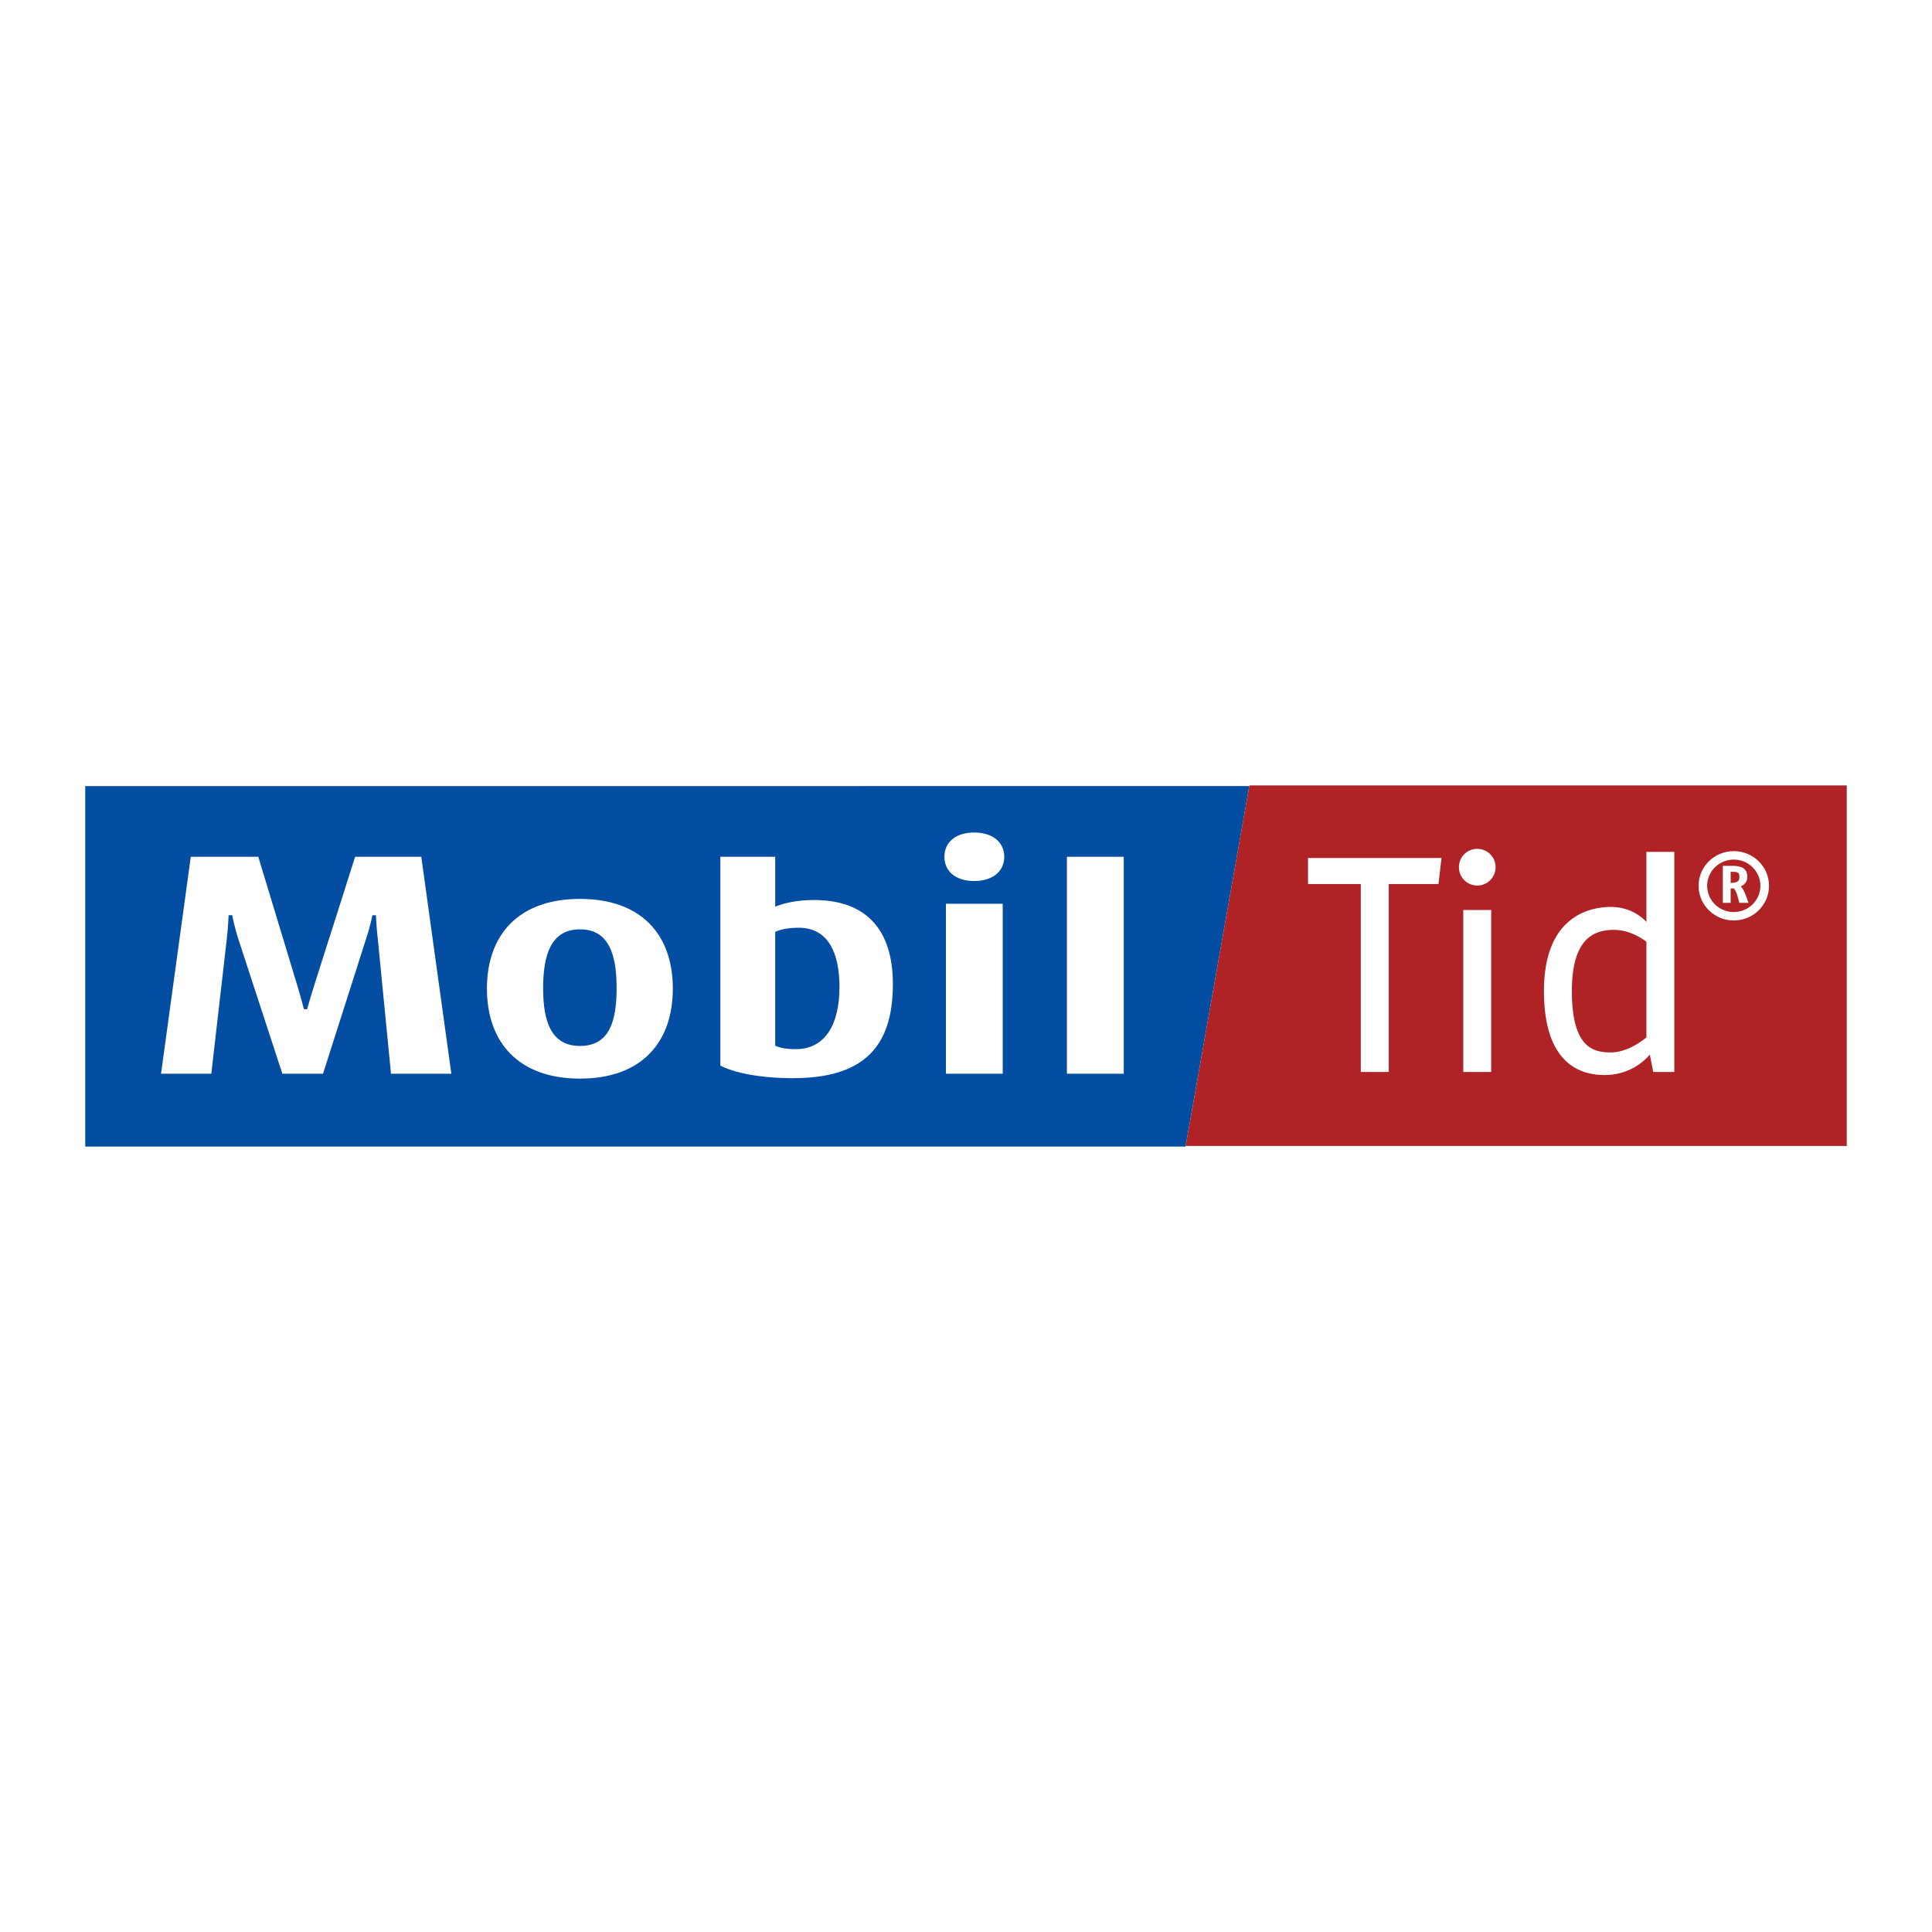 <?xml version="1.0" encoding="utf-8"?>
<!-- Generator: Adobe Illustrator 13.0.0, SVG Export Plug-In . SVG Version: 6.00 Build 14948)  -->
<!DOCTYPE svg PUBLIC "-//W3C//DTD SVG 1.0//EN" "http://www.w3.org/TR/2001/REC-SVG-20010904/DTD/svg10.dtd">
<svg version="1.0" id="Layer_1" xmlns="http://www.w3.org/2000/svg" xmlns:xlink="http://www.w3.org/1999/xlink" x="0px" y="0px"
	 width="192.756px" height="192.756px" viewBox="0 0 192.756 192.756" enable-background="new 0 0 192.756 192.756"
	 xml:space="preserve">
<g>
	<polygon fill-rule="evenodd" clip-rule="evenodd" fill="#FFFFFF" points="0,0 192.756,0 192.756,192.756 0,192.756 0,0 	"/>
	<polygon fill-rule="evenodd" clip-rule="evenodd" fill="#034EA2" points="8.504,78.43 124.643,78.424 118.284,114.394 
		8.504,114.394 8.504,78.43 	"/>
	<polygon fill-rule="evenodd" clip-rule="evenodd" fill="#AF2327" points="124.653,78.362 184.252,78.362 184.252,114.332 
		118.295,114.332 124.653,78.362 	"/>
	<polygon fill-rule="evenodd" clip-rule="evenodd" fill="#FFFFFF" points="143.821,85.604 130.5,85.604 130.5,88.198 
		135.767,88.198 135.767,106.952 138.558,106.952 138.558,88.198 143.514,88.198 143.821,85.604 	"/>
	<path fill-rule="evenodd" clip-rule="evenodd" fill="#FFFFFF" d="M149.214,86.518c0-1.006-0.807-1.828-1.828-1.828
		c-1.024,0-1.829,0.822-1.829,1.828c0,1.01,0.805,1.832,1.829,1.832C148.407,88.349,149.214,87.527,149.214,86.518L149.214,86.518z
		 M145.991,106.952h2.786V90.788h-2.786V106.952L145.991,106.952z"/>
	<path fill-rule="evenodd" clip-rule="evenodd" fill="#FFFFFF" d="M167.048,106.952V84.993h-2.786v6.985
		c-0.373-0.396-1.52-1.494-3.565-1.494c-2.071,0-6.658,0.915-6.658,8.386c0,7.319,3.688,8.389,6.042,8.389
		c2.477,0,3.963-1.376,4.523-2.043l0.338,1.736H167.048L167.048,106.952z M164.262,103.507c-0.528,0.424-1.952,1.494-3.565,1.494
		c-1.733,0-3.872-0.459-3.872-6.131c0-5.337,2.294-6.099,4.182-6.099c1.582,0,2.821,0.854,3.256,1.189V103.507L164.262,103.507z"/>
	<path fill-rule="evenodd" clip-rule="evenodd" fill="#FFFFFF" d="M106.447,85.48h5.669v21.646h-5.669V85.48L106.447,85.48z
		 M37.704,93.777c-0.164-1.392-0.196-2.468-0.196-2.468h-0.351c0,0-0.206,1.076-0.668,2.468l-4.263,13.349h-4.055l-4.363-13.349
		c-0.462-1.426-0.636-2.468-0.636-2.468h-0.363c0,0-0.032,1.042-0.194,2.468l-1.534,13.349h-5.014l2.968-21.646h6.734l3.919,12.935
		c0.402,1.356,0.633,2.271,0.633,2.271h0.325c0,0,0.231-0.879,0.661-2.242l4.125-12.963h6.599l2.999,21.646h-6.02L37.704,93.777
		L37.704,93.777z M57.869,107.613c-6.146,0-9.287-3.628-9.287-8.98c0-5.349,3.141-8.948,9.287-8.948c6.15,0,9.259,3.6,9.259,8.948
		C67.128,103.985,64.019,107.613,57.869,107.613L57.869,107.613z M57.869,92.721c-2.919,0-3.681,2.584-3.681,5.88
		c0,3.296,0.793,5.754,3.681,5.754c2.923,0,3.651-2.458,3.651-5.754C61.521,95.305,60.792,92.721,57.869,92.721L57.869,92.721z
		 M79.108,107.568c-3.281,0-5.871-0.534-7.237-1.259V85.48h5.472v4.973c0.898-0.345,2.107-0.658,3.872-0.658
		c5.156,0,7.868,2.904,7.868,8.398C89.082,104.57,86.029,107.568,79.108,107.568L79.108,107.568z M79.696,92.562
		c-0.99,0-1.733,0.126-2.354,0.408v11.356c0.465,0.222,1.117,0.348,2.047,0.348c2.938,0,4.365-2.454,4.365-6.195
		C83.754,95.077,82.638,92.562,79.696,92.562L79.696,92.562z M97.192,87.9c-1.778,0-2.967-0.915-2.967-2.42
		c0-1.505,1.189-2.42,2.967-2.42c1.781,0,3.002,0.915,3.002,2.42C100.194,86.985,98.973,87.9,97.192,87.9L97.192,87.9z
		 M94.373,90.171h5.668v16.955h-5.668V90.171L94.373,90.171z"/>
	<path fill-rule="evenodd" clip-rule="evenodd" fill="#FFFFFF" d="M174.453,90.076l-0.303-0.819
		c-0.124-0.329-0.275-0.639-0.479-0.819c0.363-0.161,0.658-0.44,0.658-0.949c0-0.967-0.771-1.106-1.509-1.106h-0.934v3.694h0.781
		v-1.429l0.294-0.02c0.171,0.14,0.313,0.49,0.405,0.83l0.171,0.619H174.453L174.453,90.076z M173.539,87.489
		c0,0.412-0.143,0.569-0.87,0.61v-1.12h0.161C173.406,86.979,173.539,87.059,173.539,87.489L173.539,87.489z"/>
	<path fill-rule="evenodd" clip-rule="evenodd" fill="#FFFFFF" d="M170.322,88.378c0-1.446,1.189-2.616,2.657-2.616
		s2.657,1.17,2.657,2.616c0,1.443-1.189,2.616-2.657,2.616S170.322,89.821,170.322,88.378L170.322,88.378z M169.468,88.378
		c0-1.911,1.572-3.461,3.512-3.461c1.941,0,3.515,1.55,3.515,3.461c0,1.907-1.573,3.458-3.515,3.458
		C171.04,91.835,169.468,90.285,169.468,88.378L169.468,88.378z"/>
</g>
</svg>
